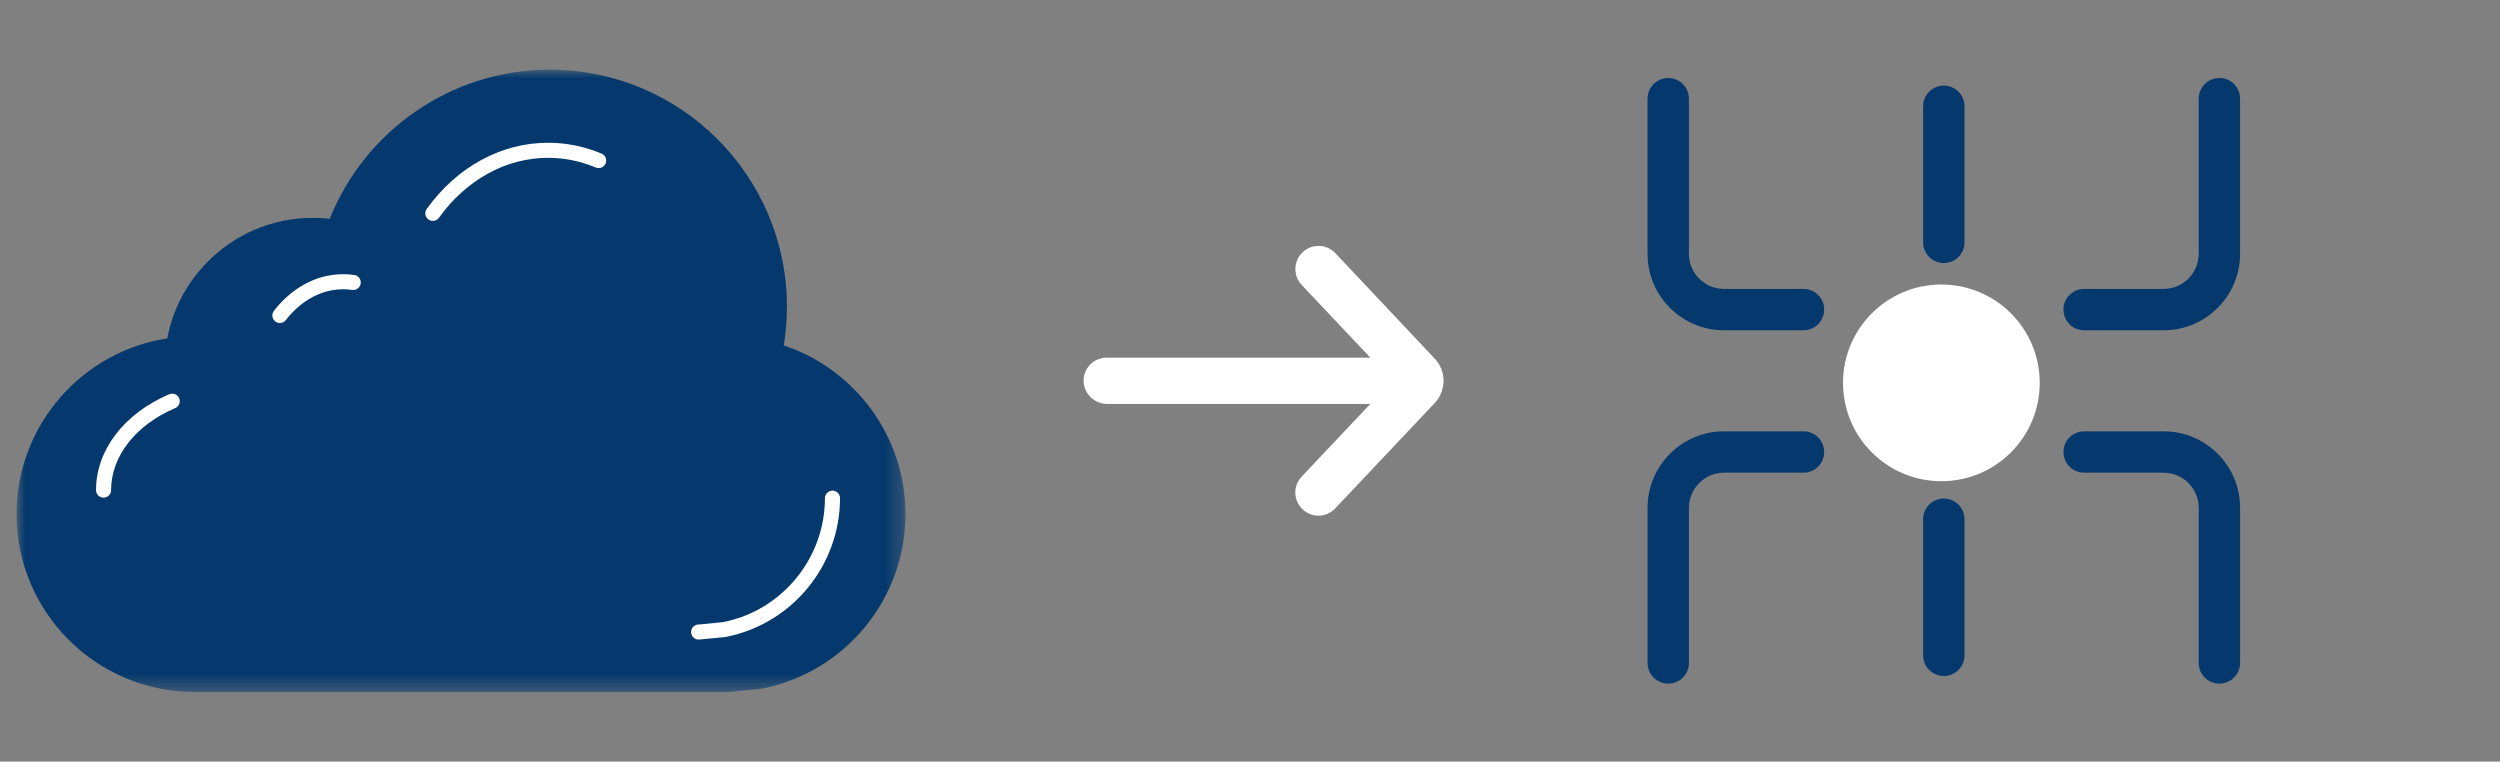 <?xml version="1.0" encoding="UTF-8"?>
<svg width="151px" height="46px" viewBox="0 0 151 46" version="1.1" xmlns="http://www.w3.org/2000/svg" xmlns:xlink="http://www.w3.org/1999/xlink">
    <rect x="0" y="0" width="151" height="46" fill="#808080" stroke="none"/>
    <title>cloud-architecture-art</title>
    <defs>
        <polygon id="path-1" points="0 0 53.689 0 53.689 37.582 0 37.582"></polygon>
    </defs>
    <g id="Page-1" stroke="none" stroke-width="1" fill="none" fill-rule="evenodd">
        <g id="Extra-Large-Copy-2" transform="translate(-1077, -394)">
            <g id="Group" transform="translate(1078, 398.209)">
                <path d="M77.241,12.001 C77.23,12.371 77.366,12.729 77.62,12.999 L77.619,12.999 L81.768,17.393 L65.846,17.393 C65.469,17.392 65.107,17.543 64.843,17.813 C64.58,18.083 64.437,18.449 64.448,18.826 C64.464,19.195 64.623,19.544 64.892,19.798 C65.16,20.052 65.516,20.193 65.886,20.189 L81.767,20.189 L77.62,24.578 C77.364,24.848 77.226,25.209 77.236,25.58 C77.249,25.95 77.407,26.3 77.676,26.554 C77.946,26.808 78.304,26.946 78.674,26.938 C79.041,26.925 79.388,26.769 79.642,26.503 L85.658,20.132 C86,19.769 86.19,19.29 86.191,18.791 L86.19,18.791 C86.19,18.293 86,17.813 85.658,17.451 L79.653,11.08 C79.398,10.809 79.045,10.652 78.674,10.644 C78.304,10.635 77.946,10.772 77.677,11.027 C77.409,11.281 77.252,11.631 77.241,12.001" id="Fill-1" fill="#FFFFFF"></path>
                <path d="M107.93,15.741 L103.13,15.741 C100.584,15.741 98.511,13.67 98.511,11.123 L98.511,1.751 C98.511,1.06 99.072,0.501 99.761,0.501 C100.451,0.501 101.011,1.06 101.011,1.751 L101.011,11.123 C101.011,12.291 101.962,13.241 103.13,13.241 L107.93,13.241 C108.621,13.241 109.18,13.801 109.18,14.491 C109.18,15.181 108.621,15.741 107.93,15.741" id="Fill-32" fill="#05396D"></path>
                <path d="M129.683,15.741 L124.882,15.741 C124.192,15.741 123.632,15.181 123.632,14.491 C123.632,13.801 124.192,13.241 124.882,13.241 L129.683,13.241 C130.851,13.241 131.801,12.291 131.801,11.123 L131.801,1.751 C131.801,1.06 132.361,0.501 133.051,0.501 C133.742,0.501 134.301,1.06 134.301,1.751 L134.301,11.123 C134.301,13.67 132.229,15.741 129.683,15.741" id="Fill-34" fill="#05396D"></path>
                <path d="M122.199,18.916 C122.199,22.197 119.539,24.856 116.259,24.856 C112.978,24.856 110.318,22.197 110.318,18.916 C110.318,15.635 112.978,12.976 116.259,12.976 C119.539,12.976 122.199,15.635 122.199,18.916" id="Fill-36" fill="#FFFFFF"></path>
                <path d="M116.407,11.68 C115.717,11.68 115.157,11.12 115.157,10.43 L115.157,2.21 C115.157,1.52 115.717,0.96 116.407,0.96 C117.097,0.96 117.657,1.52 117.657,2.21 L117.657,10.43 C117.657,11.12 117.097,11.68 116.407,11.68" id="Fill-38" fill="#05396D"></path>
                <path d="M99.762,37.082 C99.072,37.082 98.512,36.522 98.512,35.832 L98.512,26.46 C98.512,23.913 100.584,21.842 103.131,21.842 L107.931,21.842 C108.621,21.842 109.181,22.401 109.181,23.092 C109.181,23.782 108.621,24.342 107.931,24.342 L103.131,24.342 C101.962,24.342 101.012,25.292 101.012,26.46 L101.012,35.832 C101.012,36.522 100.452,37.082 99.762,37.082" id="Fill-40" fill="#05396D"></path>
                <path d="M133.052,37.082 C132.362,37.082 131.802,36.522 131.802,35.832 L131.802,26.46 C131.802,25.292 130.852,24.342 129.684,24.342 L124.883,24.342 C124.193,24.342 123.633,23.782 123.633,23.092 C123.633,22.401 124.193,21.842 124.883,21.842 L129.684,21.842 C132.23,21.842 134.302,23.913 134.302,26.46 L134.302,35.832 C134.302,36.522 133.742,37.082 133.052,37.082" id="Fill-42" fill="#05396D"></path>
                <path d="M116.407,36.622 C115.717,36.622 115.157,36.062 115.157,35.372 L115.157,27.152 C115.157,26.462 115.717,25.902 116.407,25.902 C117.097,25.902 117.657,26.462 117.657,27.152 L117.657,35.372 C117.657,36.062 117.097,36.622 116.407,36.622" id="Fill-44" fill="#05396D"></path>
                <g id="Group-48">
                    <mask id="mask-2" fill="white">
                        <use xlink:href="#path-1"></use>
                    </mask>
                    <g id="Clip-47"></g>
                    <path d="M18.916,9.005 C18.581,8.967 18.241,8.948 17.896,8.948 C15.383,8.948 13.111,9.986 11.485,11.656 C10.283,12.89 9.435,14.469 9.103,16.23 C3.951,17.019 0,21.473 0,26.844 C0,32.77 4.812,37.582 10.738,37.582 L42.951,37.582 L43.13,37.574 L44.92,37.395 C44.979,37.387 45.038,37.379 45.097,37.368 C49.997,36.371 53.689,32.037 53.689,26.845 C53.689,22.103 50.607,18.076 46.341,16.655 C46.466,15.894 46.531,15.114 46.531,14.317 C46.531,6.416 40.115,-0 32.213,-0 C26.188,-0 21.027,3.732 18.916,9.006 L18.916,9.005 Z" id="Fill-46" fill="#05396D" mask="url(#mask-2)"></path>
                </g>
                <path d="M41.197,34.42 C40.956,34.42 40.755,34.231 40.743,33.987 C40.73,33.736 40.924,33.522 41.175,33.51 L41.309,33.503 L42.634,33.37 C42.661,33.367 42.697,33.362 42.733,33.355 C46.259,32.637 48.826,29.493 48.826,25.881 C48.826,25.629 49.03,25.425 49.282,25.425 C49.533,25.425 49.737,25.629 49.737,25.881 C49.737,29.924 46.863,33.444 42.904,34.249 C42.841,34.261 42.787,34.269 42.734,34.276 L41.22,34.42 C41.212,34.42 41.205,34.42 41.197,34.42" id="Fill-49" fill="#FFFFFF"></path>
                <path d="M5.255,25.847 C5.003,25.847 4.8,25.643 4.8,25.392 C4.8,22.982 6.495,20.764 9.223,19.603 C9.454,19.505 9.722,19.613 9.82,19.844 C9.919,20.076 9.811,20.343 9.58,20.441 C7.193,21.456 5.71,23.353 5.71,25.392 C5.71,25.643 5.507,25.847 5.255,25.847" id="Fill-51" fill="#FFFFFF"></path>
                <path d="M15.905,15.301 C15.808,15.301 15.71,15.27 15.628,15.206 C15.428,15.053 15.391,14.767 15.545,14.568 C16.457,13.384 17.678,12.618 18.983,12.411 C19.454,12.336 19.933,12.333 20.399,12.4 C20.648,12.435 20.821,12.666 20.785,12.914 C20.75,13.163 20.52,13.337 20.271,13.301 C19.893,13.246 19.505,13.25 19.125,13.31 C18.051,13.481 17.036,14.125 16.266,15.124 C16.176,15.24 16.041,15.301 15.905,15.301" id="Fill-53" fill="#FFFFFF"></path>
                <path d="M25.142,9.133 C25.05,9.133 24.957,9.105 24.877,9.047 C24.673,8.9 24.626,8.616 24.773,8.412 C26.6,5.871 29.272,4.414 32.103,4.414 C33.213,4.414 34.3,4.634 35.335,5.069 C35.567,5.166 35.676,5.433 35.579,5.665 C35.481,5.897 35.214,6.004 34.982,5.908 C34.06,5.521 33.091,5.324 32.103,5.324 C29.568,5.324 27.166,6.643 25.512,8.944 C25.423,9.067 25.284,9.133 25.142,9.133" id="Fill-55" fill="#FFFFFF"></path>
            </g>
        </g>
    </g>
</svg>